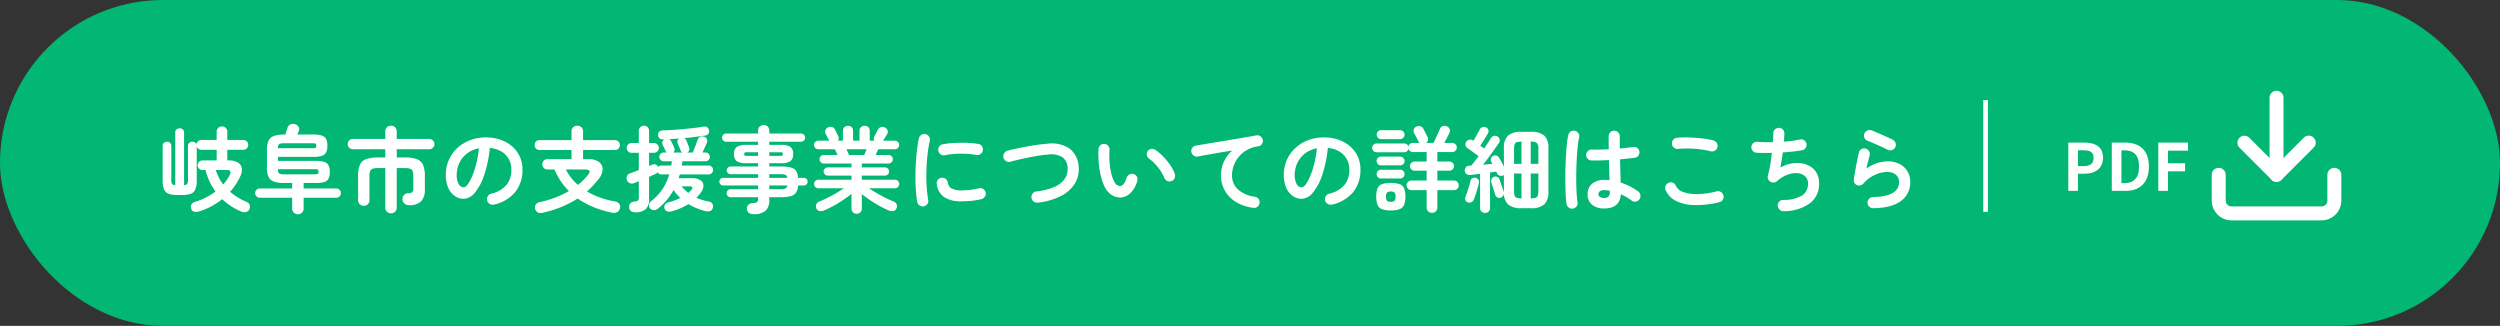 <svg xmlns="http://www.w3.org/2000/svg" width="537" height="70" viewBox="0 0 537 70">
  <rect x="0" y="0" width="537" height="70" fill="#333333" stroke="none"/>
  <g id="グループ_80" data-name="グループ 80" transform="translate(-272 -1225)">
    <rect id="長方形_5" data-name="長方形 5" width="537" height="70" rx="35" transform="translate(272 1225)" fill="#02b774"/>
    <path id="パス_478" data-name="パス 478" d="M-172.14,1.46a13.4,13.4,0,0,1-4.12-2.68A15.528,15.528,0,0,1-178.61.32a15.238,15.238,0,0,1-2.69,1.12,1.965,1.965,0,0,1-1,.02.859.859,0,0,1-.62-.62,1.1,1.1,0,0,1,.03-.91,1.262,1.262,0,0,1,.83-.59,13.067,13.067,0,0,0,2.32-.93,13.849,13.849,0,0,0,2.02-1.27,13.468,13.468,0,0,1-2.14-4.62h-.64a1,1,0,0,1-.74-.3,1,1,0,0,1-.3-.74.982.982,0,0,1,.3-.72,1,1,0,0,1,.74-.3h3.04v-2.28h-3.28a1.043,1.043,0,0,1-.62-.2.987.987,0,0,1-.38-.52v7.26a5.029,5.029,0,0,1-.3,1.96,1.7,1.7,0,0,1-.97.94,5.2,5.2,0,0,1-1.83.26h-1.12a5.215,5.215,0,0,1-1.82-.26,1.7,1.7,0,0,1-.98-.94,5.029,5.029,0,0,1-.3-1.96v-7.36a.847.847,0,0,1,.28-.68.982.982,0,0,1,.66-.24.945.945,0,0,1,.65.24.862.862,0,0,1,.27.68v7.36a1.4,1.4,0,0,0,.16.77.878.878,0,0,0,.68.27V-15.52a.833.833,0,0,1,.29-.68,1.02,1.02,0,0,1,.67-.24.972.972,0,0,1,.67.24.862.862,0,0,1,.27.68V-4.24a.878.878,0,0,0,.68-.27,1.4,1.4,0,0,0,.16-.77v-7.36a.847.847,0,0,1,.28-.68.982.982,0,0,1,.66-.24,1.049,1.049,0,0,1,.55.15.713.713,0,0,1,.33.43,1.046,1.046,0,0,1,.34-.68,1.018,1.018,0,0,1,.72-.28h3.28V-15.7a1.068,1.068,0,0,1,.34-.83,1.149,1.149,0,0,1,.8-.31,1.139,1.139,0,0,1,.81.31,1.085,1.085,0,0,1,.33.83v1.76h3.44a1.022,1.022,0,0,1,.75.31,1.022,1.022,0,0,1,.31.75,1.022,1.022,0,0,1-.31.75,1.022,1.022,0,0,1-.75.31h-3.44v2.28h.26a3.716,3.716,0,0,1,2.05.47,1.747,1.747,0,0,1,.82,1.25,3.061,3.061,0,0,1-.37,1.76,13.331,13.331,0,0,1-2.16,3.26,12.323,12.323,0,0,0,1.64,1.19A15.26,15.26,0,0,0-170.96-.6a.931.931,0,0,1,.57.61,1.258,1.258,0,0,1-.01.87,1.076,1.076,0,0,1-.73.66A1.472,1.472,0,0,1-172.14,1.46Zm-3.92-5.84a8.207,8.207,0,0,0,1.44-2.1q.5-1-.7-1h-2.34a13.46,13.46,0,0,0,.67,1.61A8.841,8.841,0,0,0-176.06-4.38ZM-160,2.02a1.244,1.244,0,0,1-.87-.34,1.164,1.164,0,0,1-.37-.9v-2.3h-6.94a.982.982,0,0,1-.72-.3.959.959,0,0,1-.3-.7.949.949,0,0,1,.3-.71,1,1,0,0,1,.72-.29h6.94V-4.7h-1.72a6.553,6.553,0,0,1-2.21-.3,1.964,1.964,0,0,1-1.15-1.02,4.6,4.6,0,0,1-.34-1.94v-3.88a4.532,4.532,0,0,1,.34-1.93,2.008,2.008,0,0,1,1.15-1.02,6.358,6.358,0,0,1,2.21-.31h.26q.1-.36.23-.76t.21-.66a1.166,1.166,0,0,1,.6-.74,1.439,1.439,0,0,1,1.04-.06,1.2,1.2,0,0,1,.75.58.958.958,0,0,1,.05.9q-.14.36-.32.74h3.44a5.794,5.794,0,0,1,1.85.23,1.529,1.529,0,0,1,.91.75,3.214,3.214,0,0,1,.26,1.42,3.227,3.227,0,0,1-.26,1.41,1.521,1.521,0,0,1-.91.76,5.794,5.794,0,0,1-1.85.23h-7.6v.86h8.12a5.794,5.794,0,0,1,1.85.23,1.529,1.529,0,0,1,.91.75,3.159,3.159,0,0,1,.26,1.4,3.159,3.159,0,0,1-.26,1.4,1.493,1.493,0,0,1-.91.74,6.041,6.041,0,0,1-1.85.22h-2.6v1.18h7a.966.966,0,0,1,.71.29.966.966,0,0,1,.29.71.976.976,0,0,1-.29.7.949.949,0,0,1-.71.3h-7V.78a1.18,1.18,0,0,1-.36.9A1.209,1.209,0,0,1-160,2.02Zm-3-8.58h6.68a1.084,1.084,0,0,0,.59-.11.507.507,0,0,0,.15-.43.535.535,0,0,0-.15-.45,1.084,1.084,0,0,0-.59-.11h-7.98v.04q0,.68.27.87A1.936,1.936,0,0,0-163-6.56Zm-1.3-5.6h7.5a1.171,1.171,0,0,0,.6-.1q.14-.1.14-.44t-.14-.43a1.284,1.284,0,0,0-.6-.09H-163a2.028,2.028,0,0,0-1.03.18Q-164.3-12.86-164.3-12.16Zm24.28,13.98a1.209,1.209,0,0,1-.86-.34,1.18,1.18,0,0,1-.36-.9V-7.9h-1.46a4.287,4.287,0,0,0-1.19.13.88.88,0,0,0-.59.5,2.866,2.866,0,0,0-.16,1.09v5.16a1.165,1.165,0,0,1-.35.89,1.219,1.219,0,0,1-.87.33,1.229,1.229,0,0,1-.86-.33,1.148,1.148,0,0,1-.36-.89V-6.18a6.029,6.029,0,0,1,.39-2.41,2.286,2.286,0,0,1,1.35-1.23,7.756,7.756,0,0,1,2.64-.36h1.46v-1.76h-6.96a1.078,1.078,0,0,1-.79-.33,1.055,1.055,0,0,1-.33-.77,1.078,1.078,0,0,1,.33-.79,1.078,1.078,0,0,1,.79-.33h6.96v-1.62a1.148,1.148,0,0,1,.36-.89,1.229,1.229,0,0,1,.86-.33,1.255,1.255,0,0,1,.88.33,1.148,1.148,0,0,1,.36.89v1.62h6.98a1.078,1.078,0,0,1,.79.33,1.078,1.078,0,0,1,.33.79,1.055,1.055,0,0,1-.33.77,1.078,1.078,0,0,1-.79.33h-6.98v1.76h1.64a7.741,7.741,0,0,1,2.65.36,2.324,2.324,0,0,1,1.35,1.23,5.894,5.894,0,0,1,.4,2.41v2.8a3.577,3.577,0,0,1-.82,2.64,3.549,3.549,0,0,1-2.56.8,1.481,1.481,0,0,1-1.01-.34,1.262,1.262,0,0,1-.43-.9,1.286,1.286,0,0,1,.3-.88,1.2,1.2,0,0,1,.9-.44,1.594,1.594,0,0,0,.92-.24,1.048,1.048,0,0,0,.22-.78V-6.18a2.866,2.866,0,0,0-.16-1.09.875.875,0,0,0-.57-.5,4.159,4.159,0,0,0-1.19-.13h-1.64V.58a1.18,1.18,0,0,1-.36.9A1.234,1.234,0,0,1-140.02,1.82Zm22.16-1.88a1.222,1.222,0,0,1-.94-.14,1.158,1.158,0,0,1-.56-.74,1.154,1.154,0,0,1,.14-.91,1.166,1.166,0,0,1,.74-.55,6,6,0,0,0,3.27-1.88,5.084,5.084,0,0,0,1.05-3.3,4.545,4.545,0,0,0-.56-2.26,4.357,4.357,0,0,0-1.59-1.62,5.823,5.823,0,0,0-2.47-.76,26.438,26.438,0,0,1-1.21,5.81,11.576,11.576,0,0,1-2,3.78A3.236,3.236,0,0,1-124.4-1.3a3.294,3.294,0,0,1-1.94-.62,4.158,4.158,0,0,1-1.39-1.78,6.878,6.878,0,0,1-.51-2.78,7.719,7.719,0,0,1,.63-3.11,7.724,7.724,0,0,1,1.79-2.55,8.41,8.41,0,0,1,2.73-1.72,9.314,9.314,0,0,1,3.45-.62,9.066,9.066,0,0,1,4.05.87,6.909,6.909,0,0,1,2.79,2.42,6.416,6.416,0,0,1,1.02,3.61,7.468,7.468,0,0,1-1.55,4.83A8.184,8.184,0,0,1-117.86-.06Zm-6.52-3.7q.36,0,.83-.61a8.151,8.151,0,0,0,.95-1.73,18.95,18.95,0,0,0,.88-2.65,23.279,23.279,0,0,0,.6-3.39,5.888,5.888,0,0,0-2.62,1.15,5.551,5.551,0,0,0-1.6,2.02,6.009,6.009,0,0,0-.56,2.45,3.986,3.986,0,0,0,.43,2.06A1.26,1.26,0,0,0-124.38-3.76Zm17.02,5.44a1.631,1.631,0,0,1-1.07-.03,1.138,1.138,0,0,1-.59-.67,1.167,1.167,0,0,1,.06-.97,1.251,1.251,0,0,1,.92-.59,24.492,24.492,0,0,0,3.39-1.02,19.8,19.8,0,0,0,2.85-1.36,14.429,14.429,0,0,1-1.74-2.11A14.5,14.5,0,0,1-104.9-7.6h-1.48a1.077,1.077,0,0,1-.81-.32,1.079,1.079,0,0,1-.31-.78,1.114,1.114,0,0,1,.31-.79,1.06,1.06,0,0,1,.81-.33h5.14v-1.96h-6.86a1,1,0,0,1-.77-.31,1.058,1.058,0,0,1-.29-.75,1.049,1.049,0,0,1,.29-.76,1.022,1.022,0,0,1,.77-.3h6.86v-1.88a1.148,1.148,0,0,1,.36-.89A1.255,1.255,0,0,1-100-17a1.255,1.255,0,0,1,.88.33,1.148,1.148,0,0,1,.36.89v1.88h6.84a1.022,1.022,0,0,1,.77.3,1.049,1.049,0,0,1,.29.76,1.058,1.058,0,0,1-.29.75,1,1,0,0,1-.77.31h-6.84v1.96h1.12a3.69,3.69,0,0,1,2.28.6,1.943,1.943,0,0,1,.8,1.57,3.284,3.284,0,0,1-.82,2.05,18.217,18.217,0,0,1-2.54,2.72,17.253,17.253,0,0,0,2.81,1.31,17.823,17.823,0,0,0,3.21.83,1.33,1.33,0,0,1,.9.51,1.145,1.145,0,0,1,.16.99,1.142,1.142,0,0,1-.61.81,1.744,1.744,0,0,1-1.11.11A21.911,21.911,0,0,1-96.48.5a17.742,17.742,0,0,1-3.44-1.86A23.028,23.028,0,0,1-107.36,1.68Zm7.5-5.96a13.741,13.741,0,0,0,2.12-2.1q.5-.6.34-.91t-1.08-.31h-3.98A11.029,11.029,0,0,0-99.86-4.28ZM-87.48,1.6q-1.32,0-1.38-1.08a1.141,1.141,0,0,1,.28-.86,1.251,1.251,0,0,1,.86-.36,1.386,1.386,0,0,0,.76-.23.891.891,0,0,0,.18-.65v-3.5q-.28.12-.53.22l-.45.18a1.246,1.246,0,0,1-.94.03,1.119,1.119,0,0,1-.64-.69,1.118,1.118,0,0,1,.04-.88,1.1,1.1,0,0,1,.7-.58q.36-.12.84-.3t.98-.38v-3.7h-1.56a1,1,0,0,1-.74-.3,1,1,0,0,1-.3-.74,1.039,1.039,0,0,1,.3-.75.989.989,0,0,1,.74-.31h1.56V-15.9a1.029,1.029,0,0,1,.33-.8,1.109,1.109,0,0,1,.77-.3,1.1,1.1,0,0,1,.78.3,1.045,1.045,0,0,1,.32.8v2.62h1.04a1.022,1.022,0,0,1,.75.31,1.022,1.022,0,0,1,.31.75.989.989,0,0,1-.31.74,1.039,1.039,0,0,1-.75.3h-1.04v2.84q.18-.08.34-.14t.3-.12a.944.944,0,0,1,.8-.04,1.02,1.02,0,0,1,.52.48,1.371,1.371,0,0,1,.31-.2.858.858,0,0,1,.37-.08h2.12q.04-.22.08-.45t.06-.47h-1.76a.9.9,0,0,1-.66-.28.9.9,0,0,1-.28-.66.893.893,0,0,1,.28-.67.919.919,0,0,1,.66-.27h.62a1.1,1.1,0,0,1-.18-.28q-.12-.26-.31-.65t-.35-.71a.874.874,0,0,1-.05-.67.9.9,0,0,1,.43-.51h-.28a1.1,1.1,0,0,1-.76-.22.942.942,0,0,1-.32-.74.834.834,0,0,1,.29-.73,1.218,1.218,0,0,1,.79-.25q.86-.02,1.99-.09t2.33-.18q1.2-.11,2.31-.24t1.91-.27a1.277,1.277,0,0,1,.9.1.875.875,0,0,1,.4.6.927.927,0,0,1-.88,1.2q-.92.14-2.07.29t-2.35.25a.957.957,0,0,1,.44.5q.12.3.31.77t.27.71a.883.883,0,0,1,.03.65.824.824,0,0,1-.43.47h1.22q.16-.36.37-.92t.4-1.08q.19-.52.27-.76a.967.967,0,0,1,.56-.62,1.248,1.248,0,0,1,.88,0,.87.87,0,0,1,.53.5.963.963,0,0,1,.01.78q-.12.32-.41.95l-.53,1.15h.64a.91.91,0,0,1,.67.27.91.91,0,0,1,.27.67.919.919,0,0,1-.27.66.893.893,0,0,1-.67.28h-4.96q-.02.24-.06.47t-.08.45h5.78a.943.943,0,0,1,.68.27.893.893,0,0,1,.28.67.936.936,0,0,1-.28.67.91.91,0,0,1-.68.29h-6.2l-.12.4q-.06.2-.12.42h2.84a3.259,3.259,0,0,1,1.81.42,1.391,1.391,0,0,1,.67,1.12,2.468,2.468,0,0,1-.56,1.54,5.193,5.193,0,0,1-.44.57q-.24.27-.52.55.62.26,1.28.47a10.118,10.118,0,0,0,1.36.33,1.084,1.084,0,0,1,.83.54A1.091,1.091,0,0,1-70.9.7a.91.91,0,0,1-.62.64,1.748,1.748,0,0,1-.98,0,13.171,13.171,0,0,1-3.62-1.5,12.541,12.541,0,0,1-1.71.89,15.349,15.349,0,0,1-1.91.67,1.834,1.834,0,0,1-.89.02.846.846,0,0,1-.61-.58.971.971,0,0,1,.07-.85,1.2,1.2,0,0,1,.79-.53q.7-.2,1.33-.43a11.4,11.4,0,0,0,1.19-.51,9.923,9.923,0,0,1-1.46-1.7,13.279,13.279,0,0,1-1.47,2.16A12.741,12.741,0,0,1-82.74.86a1.262,1.262,0,0,1-.86.28.966.966,0,0,1-.76-.38.983.983,0,0,1-.23-.84,1.214,1.214,0,0,1,.49-.74A10.861,10.861,0,0,0-81.69-3.4a11.621,11.621,0,0,0,1.45-3.14h-1.7a.925.925,0,0,1-.8-.44,1.635,1.635,0,0,1-.42.32l-.63.29q-.37.17-.79.35v4.84A2.709,2.709,0,0,1-85.32.94,3.148,3.148,0,0,1-87.48,1.6Zm8.1-12.84h1.96a.9.9,0,0,1-.4-.46q-.08-.24-.27-.7t-.33-.78a.834.834,0,0,1-.06-.59.826.826,0,0,1,.34-.47q-.54.02-1.07.06l-1.05.08a.875.875,0,0,1,.44.46q.16.3.35.71a6.679,6.679,0,0,1,.27.65A.825.825,0,0,1-79.38-11.24Zm3.22,8.68q.16-.16.31-.3t.29-.28q.36-.4.25-.62t-.61-.22h-1.7a9.5,9.5,0,0,0,.71.75Q-76.54-2.88-76.16-2.56Zm14,4.56q-1.28,0-1.4-1.1a1.046,1.046,0,0,1,.28-.88,1.387,1.387,0,0,1,.96-.4,1.944,1.944,0,0,0,.96-.23,1,1,0,0,0,.2-.75v-.28h-5.9a.83.83,0,0,1-.61-.25.83.83,0,0,1-.25-.61.83.83,0,0,1,.25-.61.83.83,0,0,1,.61-.25h5.9v-.8h-7.5a.8.8,0,0,1-.57-.24.775.775,0,0,1-.25-.58.775.775,0,0,1,.25-.58.8.8,0,0,1,.57-.24h7.5v-.78H-67a.931.931,0,0,1-.64-.23.752.752,0,0,1-.26-.59.775.775,0,0,1,.26-.61A.931.931,0,0,1-67-8.24h5.84v-.7h-2.48a3.638,3.638,0,0,1-2.1-.44,1.819,1.819,0,0,1-.58-1.54,1.789,1.789,0,0,1,.58-1.53,3.707,3.707,0,0,1,2.1-.43h2.48v-.68h-6.88a.814.814,0,0,1-.61-.26.864.864,0,0,1-.25-.62.864.864,0,0,1,.25-.62.814.814,0,0,1,.61-.26h6.88v-.62a1.133,1.133,0,0,1,.35-.88,1.214,1.214,0,0,1,.85-.32,1.214,1.214,0,0,1,.85.32,1.133,1.133,0,0,1,.35.88v.62h6.84a.814.814,0,0,1,.61.26.864.864,0,0,1,.25.62.864.864,0,0,1-.25.62.814.814,0,0,1-.61.26h-6.84v.68h2.42a3.755,3.755,0,0,1,2.12.43,1.789,1.789,0,0,1,.58,1.53,1.819,1.819,0,0,1-.58,1.54,3.685,3.685,0,0,1-2.12.44h-2.42v.7h2.38a8.887,8.887,0,0,1,2.23.22,1.923,1.923,0,0,1,1.16.75,3.007,3.007,0,0,1,.41,1.47h1.24a.79.79,0,0,1,.58.24.79.79,0,0,1,.24.58.79.79,0,0,1-.24.58.79.79,0,0,1-.58.24h-1.24a3.2,3.2,0,0,1-.41,1.5,1.906,1.906,0,0,1-1.15.79,8.5,8.5,0,0,1-2.24.23h-2.38v.56a3.039,3.039,0,0,1-.8,2.36A3.835,3.835,0,0,1-62.16,2Zm3.4-5.36h2.38a2.84,2.84,0,0,0,1.1-.15.749.749,0,0,0,.38-.65h-3.86Zm0-2.44h3.86a.759.759,0,0,0-.39-.65,3.149,3.149,0,0,0-1.09-.13h-2.38Zm-4.88-4.72h2.48v-.78h-2.48a.694.694,0,0,0-.39.08.377.377,0,0,0-.11.32.35.35,0,0,0,.11.3A.694.694,0,0,0-63.64-10.52Zm4.88,0h2.42a.694.694,0,0,0,.39-.08.35.35,0,0,0,.11-.3.377.377,0,0,0-.11-.32.694.694,0,0,0-.39-.08h-2.42ZM-40,1.92a1.089,1.089,0,0,1-.77-.31A1.06,1.06,0,0,1-41.1.8V-2.36q-.82.66-1.84,1.35T-45.03.26a19.909,19.909,0,0,1-2.01.96,1.452,1.452,0,0,1-.9.11A.93.93,0,0,1-48.62.8a1.1,1.1,0,0,1-.06-.85.958.958,0,0,1,.6-.63q.8-.32,1.75-.79t1.89-1.02q.94-.55,1.7-1.07h-5.48a.886.886,0,0,1-.65-.27.886.886,0,0,1-.27-.65.886.886,0,0,1,.27-.65.886.886,0,0,1,.65-.27h7.12v-.88h-5.08a.888.888,0,0,1-.64-.25.837.837,0,0,1-.26-.63.837.837,0,0,1,.26-.63.888.888,0,0,1,.64-.25h5.08v-.84h-5.96a.854.854,0,0,1-.64-.27.9.9,0,0,1-.26-.65.87.87,0,0,1,.26-.64.87.87,0,0,1,.64-.26h2.96q-.14-.34-.3-.68t-.26-.56h-3.56a.886.886,0,0,1-.65-.27.886.886,0,0,1-.27-.65.886.886,0,0,1,.27-.65.886.886,0,0,1,.65-.27h2.36a.465.465,0,0,1-.08-.12q-.14-.28-.36-.7t-.36-.68a.913.913,0,0,1-.03-.8,1.072,1.072,0,0,1,.59-.58,1.28,1.28,0,0,1,.82-.05.931.931,0,0,1,.62.51q.08.14.22.43l.29.6q.15.31.23.49a.84.84,0,0,1-.08.9h1.06v-2.1a1.022,1.022,0,0,1,.33-.81,1.13,1.13,0,0,1,.77-.29,1.084,1.084,0,0,1,.77.29,1.055,1.055,0,0,1,.31.81v2.1h1.38v-2.1a1.022,1.022,0,0,1,.33-.81,1.13,1.13,0,0,1,.77-.29,1.12,1.12,0,0,1,.78.29,1.037,1.037,0,0,1,.32.81v2.1h1.02a.846.846,0,0,1-.02-.92q.16-.28.4-.76l.36-.72a1.086,1.086,0,0,1,.64-.51,1.069,1.069,0,0,1,.8.05,1.143,1.143,0,0,1,.61.6.874.874,0,0,1-.05.8q-.14.26-.4.67t-.44.71a.157.157,0,0,0-.03.04.157.157,0,0,1-.03.04h2.54a.886.886,0,0,1,.65.27.886.886,0,0,1,.27.65.886.886,0,0,1-.27.65.886.886,0,0,1-.65.27h-3.58q-.1.22-.25.56t-.31.68h2.78a.9.9,0,0,1,.65.26.854.854,0,0,1,.27.64.886.886,0,0,1-.27.65.886.886,0,0,1-.65.27h-5.74v.84h4.96a.888.888,0,0,1,.64.25.837.837,0,0,1,.26.63.837.837,0,0,1-.26.63.888.888,0,0,1-.64.25h-4.96v.88h7.1a.886.886,0,0,1,.65.27.886.886,0,0,1,.27.65.886.886,0,0,1-.27.65.886.886,0,0,1-.65.27h-5.56q.76.52,1.69,1.06t1.89,1.02q.96.48,1.78.8a.958.958,0,0,1,.6.63,1.049,1.049,0,0,1-.08.85.923.923,0,0,1-.66.53,1.566,1.566,0,0,1-.9-.09A19.39,19.39,0,0,1-34.96.3q-1.06-.58-2.08-1.27T-38.88-2.3V.8a1.06,1.06,0,0,1-.33.81A1.114,1.114,0,0,1-40,1.92ZM-41.64-10.7h3.28q.08-.22.23-.55t.29-.69h-4.34q.16.36.31.69T-41.64-10.7ZM-25.58.32a1.186,1.186,0,0,1-.9-.2,1.193,1.193,0,0,1-.5-.76q-.18-1.02-.28-2.37t-.1-2.85q0-1.5.08-3.02t.25-2.91q.17-1.39.41-2.49a1.136,1.136,0,0,1,.52-.75,1.166,1.166,0,0,1,.9-.17,1.223,1.223,0,0,1,.75.53,1.174,1.174,0,0,1,.17.91,27.548,27.548,0,0,0-.5,3.08q-.18,1.66-.23,3.37t.05,3.32a25.187,25.187,0,0,0,.34,2.93,1.068,1.068,0,0,1-.19.88A1.231,1.231,0,0,1-25.58.32Zm8.2-1.08a6.5,6.5,0,0,1-3.87-.94,3.958,3.958,0,0,1-1.53-2.76,1.129,1.129,0,0,1,.21-.88,1.165,1.165,0,0,1,.79-.48,1.2,1.2,0,0,1,.88.23,1.165,1.165,0,0,1,.48.79,1.682,1.682,0,0,0,.82,1.28,4.634,4.634,0,0,0,2.28.42,17.5,17.5,0,0,0,3.62-.46,1.084,1.084,0,0,1,.9.16,1.172,1.172,0,0,1,.52.76,1.115,1.115,0,0,1-.18.89,1.263,1.263,0,0,1-.76.53,15.235,15.235,0,0,1-2.15.36Q-16.44-.76-17.38-.76Zm-3.66-9.9a1.137,1.137,0,0,1-.89-.17,1.155,1.155,0,0,1-.51-.77,1.166,1.166,0,0,1,.17-.9,1.078,1.078,0,0,1,.77-.5,17.679,17.679,0,0,1,2.5-.29q1.38-.07,2.74-.02a18.12,18.12,0,0,1,2.4.23,1.12,1.12,0,0,1,.78.49,1.151,1.151,0,0,1,.18.91,1.087,1.087,0,0,1-.49.77,1.2,1.2,0,0,1-.89.19,19.055,19.055,0,0,0-3.36-.27A18.486,18.486,0,0,0-21.04-10.66ZM-1.08-.48a1.208,1.208,0,0,1-.9-.24,1.129,1.129,0,0,1-.46-.8,1.208,1.208,0,0,1,.24-.9,1.129,1.129,0,0,1,.8-.46A13.051,13.051,0,0,0,2.59-3.9,5,5,0,0,0,4.75-5.65,3.665,3.665,0,0,0,5.32-7.9a2.933,2.933,0,0,0-1.1-2.33,4.752,4.752,0,0,0-3.14-.57q-.86.06-1.92.23t-2.17.39q-1.11.22-2.13.46t-1.82.46a1.118,1.118,0,0,1-.91-.11,1.205,1.205,0,0,1-.57-.73,1.185,1.185,0,0,1,.11-.94,1.2,1.2,0,0,1,.73-.58q.86-.24,1.94-.47t2.25-.44q1.17-.21,2.29-.37t2.04-.22a6.863,6.863,0,0,1,4.9,1.1A5.293,5.293,0,0,1,7.7-8.08a5.815,5.815,0,0,1-.79,3.45A7.352,7.352,0,0,1,3.99-1.95,14.172,14.172,0,0,1-1.08-.48Zm17.82-1.1A3.3,3.3,0,0,1,14.98-2,4.128,4.128,0,0,1,13.5-3.48a9.2,9.2,0,0,1-.92-2.28,17.95,17.95,0,0,1-.54-2.99,21.539,21.539,0,0,1-.08-3.21,1.236,1.236,0,0,1,.39-.83,1.061,1.061,0,0,1,.85-.29,1.129,1.129,0,0,1,.83.39,1.121,1.121,0,0,1,.29.87,20.665,20.665,0,0,0,.02,2.73,13.954,13.954,0,0,0,.38,2.42,7.124,7.124,0,0,0,.7,1.81,1.339,1.339,0,0,0,1.16.82q.86-.02,1.44-1.8a1.2,1.2,0,0,1,.6-.69,1.135,1.135,0,0,1,.92-.07,1.084,1.084,0,0,1,.68.59,1.142,1.142,0,0,1,.06.91,5.83,5.83,0,0,1-1.5,2.61A3.265,3.265,0,0,1,16.74-1.58ZM27.64-5.1a1.131,1.131,0,0,1-.93-.04,1.235,1.235,0,0,1-.63-.68,8.3,8.3,0,0,0-.81-1.5,11.752,11.752,0,0,0-1.14-1.44A8.035,8.035,0,0,0,22.84-9.9a1.2,1.2,0,0,1-.5-.78,1.048,1.048,0,0,1,.22-.9,1.1,1.1,0,0,1,.79-.44,1.3,1.3,0,0,1,.89.26,10.952,10.952,0,0,1,1.65,1.42,14.083,14.083,0,0,1,1.47,1.8,7.96,7.96,0,0,1,.98,1.88,1.251,1.251,0,0,1-.04.93A1.081,1.081,0,0,1,27.64-5.1ZM45.2.64A9.335,9.335,0,0,1,41.3-.73a6.66,6.66,0,0,1-2.29-2.49,6.57,6.57,0,0,1-.75-3.04,7.157,7.157,0,0,1,.63-2.99,6.944,6.944,0,0,1,1.81-2.41q-1.2.18-2.56.41t-2.64.46q-1.28.23-2.24.41a1.109,1.109,0,0,1-.88-.22,1.189,1.189,0,0,1-.48-.78,1.112,1.112,0,0,1,.22-.89,1.214,1.214,0,0,1,.8-.47q.64-.1,1.64-.27t2.24-.37q1.24-.2,2.54-.42l2.55-.43q1.25-.21,2.29-.39t1.7-.3a1.116,1.116,0,0,1,.86.2,1.185,1.185,0,0,1,.5.74,1.166,1.166,0,0,1-.17.9,1.067,1.067,0,0,1-.75.5,6.74,6.74,0,0,0-2.53.83,6.261,6.261,0,0,0-1.77,1.52,6.36,6.36,0,0,0-1.04,1.89,6.012,6.012,0,0,0-.34,1.94,4.013,4.013,0,0,0,1.32,3.13,6.7,6.7,0,0,0,3.58,1.53,1.2,1.2,0,0,1,.8.48,1.109,1.109,0,0,1,.22.88,1.214,1.214,0,0,1-.47.8A1.112,1.112,0,0,1,45.2.64Zm16.94-.7A1.222,1.222,0,0,1,61.2-.2a1.158,1.158,0,0,1-.56-.74,1.154,1.154,0,0,1,.14-.91,1.166,1.166,0,0,1,.74-.55,6,6,0,0,0,3.27-1.88,5.084,5.084,0,0,0,1.05-3.3,4.545,4.545,0,0,0-.56-2.26,4.357,4.357,0,0,0-1.59-1.62,5.823,5.823,0,0,0-2.47-.76,26.438,26.438,0,0,1-1.21,5.81,11.576,11.576,0,0,1-2,3.78A3.236,3.236,0,0,1,55.6-1.3a3.294,3.294,0,0,1-1.94-.62A4.158,4.158,0,0,1,52.27-3.7a6.878,6.878,0,0,1-.51-2.78,7.719,7.719,0,0,1,.63-3.11,7.724,7.724,0,0,1,1.79-2.55,8.41,8.41,0,0,1,2.73-1.72,9.314,9.314,0,0,1,3.45-.62,9.066,9.066,0,0,1,4.05.87,6.909,6.909,0,0,1,2.79,2.42,6.416,6.416,0,0,1,1.02,3.61,7.468,7.468,0,0,1-1.55,4.83A8.184,8.184,0,0,1,62.14-.06Zm-6.52-3.7q.36,0,.83-.61A8.151,8.151,0,0,0,57.4-6.1a18.949,18.949,0,0,0,.88-2.65,23.28,23.28,0,0,0,.6-3.39,5.888,5.888,0,0,0-2.62,1.15,5.551,5.551,0,0,0-1.6,2.02,6.009,6.009,0,0,0-.56,2.45,3.986,3.986,0,0,0,.43,2.06A1.26,1.26,0,0,0,55.62-3.76ZM83.6,1.72a1.154,1.154,0,0,1-.82-.32,1.1,1.1,0,0,1-.34-.84V-3.16H79.18a1.015,1.015,0,0,1-.73-.3.989.989,0,0,1-.31-.74.966.966,0,0,1,.31-.72,1.015,1.015,0,0,1,.73-.3h3.26V-7.34h-2.6a.942.942,0,0,1-.69-.29.942.942,0,0,1-.29-.69.942.942,0,0,1,.29-.69.942.942,0,0,1,.69-.29h2.6v-2.04H79.48a.96.96,0,0,1-.58-.19.987.987,0,0,1-.36-.47,1.015,1.015,0,0,1-.32.49.824.824,0,0,1-.56.21h-6a.871.871,0,0,1-.65-.28.919.919,0,0,1-.27-.66.919.919,0,0,1,.27-.66.871.871,0,0,1,.65-.28h6a.878.878,0,0,1,.54.18.857.857,0,0,1,.32.46.971.971,0,0,1,.34-.55.956.956,0,0,1,.62-.21h1.46q-.08-.08-.15-.16a.622.622,0,0,1-.11-.18q-.08-.18-.26-.51t-.36-.68q-.18-.35-.32-.59a.941.941,0,0,1-.06-.78.973.973,0,0,1,.52-.58,1.285,1.285,0,0,1,.83-.12.9.9,0,0,1,.65.48q.14.24.33.6t.37.71q.18.35.28.57a.966.966,0,0,1,.06.69,1.087,1.087,0,0,1-.38.55h1.58q.12-.24.31-.65t.4-.87q.21-.46.4-.87t.27-.63a.99.99,0,0,1,.61-.59,1.132,1.132,0,0,1,.87.05,1.03,1.03,0,0,1,.6.58.984.984,0,0,1-.04.82q-.16.36-.49.99t-.61,1.17h1.7a.942.942,0,0,1,.69.29.942.942,0,0,1,.29.69.942.942,0,0,1-.29.69.942.942,0,0,1-.69.29h-3.2V-9.3h2.6a.942.942,0,0,1,.69.29.942.942,0,0,1,.29.69.942.942,0,0,1-.29.69.942.942,0,0,1-.69.29h-2.6v2.12h3.58a.982.982,0,0,1,.72.3.982.982,0,0,1,.3.72,1,1,0,0,1-.3.74.982.982,0,0,1-.72.3H84.74V.56A1.112,1.112,0,0,1,83.6,1.72ZM74.74,1.2A5.247,5.247,0,0,1,72.86.93,1.673,1.673,0,0,1,71.9.01a4.569,4.569,0,0,1-.28-1.77,4.621,4.621,0,0,1,.28-1.8,1.641,1.641,0,0,1,.96-.9,6.927,6.927,0,0,1,3.76,0,1.678,1.678,0,0,1,.97.9,4.478,4.478,0,0,1,.29,1.8A4.428,4.428,0,0,1,77.59.01a1.71,1.71,0,0,1-.97.92A5.247,5.247,0,0,1,74.74,1.2ZM72.66-14.12a.888.888,0,0,1-.66-.29.936.936,0,0,1-.28-.67.926.926,0,0,1,.28-.68.9.9,0,0,1,.66-.28h4.08a.926.926,0,0,1,.68.28.926.926,0,0,1,.28.68.936.936,0,0,1-.28.67.91.91,0,0,1-.68.29Zm-.04,8.46a.871.871,0,0,1-.65-.28.919.919,0,0,1-.27-.66.919.919,0,0,1,.27-.66.871.871,0,0,1,.65-.28h4.16a.871.871,0,0,1,.65.28.919.919,0,0,1,.27.66.919.919,0,0,1-.27.66.871.871,0,0,1-.65.28Zm0-2.82a.871.871,0,0,1-.65-.28.919.919,0,0,1-.27-.66.919.919,0,0,1,.27-.66.871.871,0,0,1,.65-.28h4.16a.871.871,0,0,1,.65.28.919.919,0,0,1,.27.66.919.919,0,0,1-.27.66.871.871,0,0,1-.65.28ZM74.74-.66a1.118,1.118,0,0,0,.82-.22,1.369,1.369,0,0,0,.2-.88,1.373,1.373,0,0,0-.2-.87,1.084,1.084,0,0,0-.82-.23,1.088,1.088,0,0,0-.81.23,1.323,1.323,0,0,0-.21.87,1.319,1.319,0,0,0,.21.88A1.122,1.122,0,0,0,74.74-.66ZM95,1.74a1.094,1.094,0,0,1-.76-.29.989.989,0,0,1-.32-.77V-6.68q-.6.08-1.15.15t-.97.11a1.162,1.162,0,0,1-.78-.19.876.876,0,0,1-.38-.69.991.991,0,0,1,.23-.77.937.937,0,0,1,.69-.33q.1,0,.22-.01t.24-.01q.34-.4.74-.92t.84-1.1q-.34-.26-.81-.61t-.9-.66q-.43-.31-.67-.47a.931.931,0,0,1-.42-.63.925.925,0,0,1,.14-.73,1.024,1.024,0,0,1,.66-.45.927.927,0,0,1,.76.15l.12.08q.22-.34.49-.81t.51-.91q.24-.44.36-.68a.975.975,0,0,1,.56-.52,1.049,1.049,0,0,1,.8.04.875.875,0,0,1,.49.53.857.857,0,0,1-.07.73q-.18.32-.48.81t-.62,1q-.32.51-.56.87l.82.6q.46-.64.84-1.23t.64-1.01a.982.982,0,0,1,.62-.46,1.015,1.015,0,0,1,.78.12.963.963,0,0,1,.45.6.877.877,0,0,1-.11.74q-.4.6-.98,1.41T95.8-10.25q-.64.87-1.24,1.63.52-.04,1.04-.09l.96-.09-.26-.5a.881.881,0,0,1-.03-.7.9.9,0,0,1,.45-.52,1,1,0,0,1,.72-.05.958.958,0,0,1,.56.45q.2.32.5.87t.54,1.03v-3.96a3.553,3.553,0,0,1,.87-2.67,4.078,4.078,0,0,1,2.87-.83h2.08a4.078,4.078,0,0,1,2.87.83,3.553,3.553,0,0,1,.87,2.67v9.4a3.558,3.558,0,0,1-.87,2.66,4.045,4.045,0,0,1-2.87.84h-2.08a4.157,4.157,0,0,1-2.8-.78,3.267,3.267,0,0,1-.94-2.44.965.965,0,0,1-.18.56,1.04,1.04,0,0,1-.48.38.9.9,0,0,1-.73-.03.88.88,0,0,1-.47-.55q-.1-.34-.27-.86t-.33-1.05q-.16-.53-.26-.85a.975.975,0,0,1,.11-.71A.892.892,0,0,1,97-6.04a.867.867,0,0,1,.69.09.888.888,0,0,1,.43.55q.1.3.26.79t.33.96q.17.47.27.77a.706.706,0,0,1,.06.28V-6.4a.47.47,0,0,1-.16.1,1.144,1.144,0,0,1-.76.02.842.842,0,0,1-.54-.48,1.661,1.661,0,0,0-.09-.19,1.661,1.661,0,0,1-.09-.19l-.62.09q-.34.05-.72.09V.68a1,1,0,0,1-.31.77A1.058,1.058,0,0,1,95,1.74ZM91.32-.52a.81.81,0,0,1-.53-.45.853.853,0,0,1-.03-.71q.16-.42.38-1.04t.41-1.27q.19-.65.29-1.11a.911.911,0,0,1,.39-.59.864.864,0,0,1,.69-.13.936.936,0,0,1,.62.41.877.877,0,0,1,.12.73q-.1.48-.29,1.14t-.39,1.29q-.2.63-.38,1.07a1.059,1.059,0,0,1-.51.58A.973.973,0,0,1,91.32-.52Zm13.48-.86a3.7,3.7,0,0,0,1.03-.14.749.749,0,0,0,.48-.46,2.867,2.867,0,0,0,.13-.98V-6.72H104.8Zm-1.98,0V-6.72h-1.6v3.76a3.089,3.089,0,0,0,.12.98.72.72,0,0,0,.47.46A3.613,3.613,0,0,0,102.82-1.38ZM104.8-8.8h1.64v-3.22a1.811,1.811,0,0,0-.31-1.26,2.023,2.023,0,0,0-1.33-.3Zm-3.58,0h1.6v-4.78a3.272,3.272,0,0,0-1.01.12.72.72,0,0,0-.47.46,3.089,3.089,0,0,0-.12.98ZM120.56.78a3.945,3.945,0,0,1-2.57-.79,2.759,2.759,0,0,1-.97-2.27,2.808,2.808,0,0,1,.97-2.25,3.976,3.976,0,0,1,2.67-.83,9.6,9.6,0,0,1,1.06.06q-.02-.94-.05-2.05t-.07-2.27q-1.06.06-2.05.08t-1.71,0a1.16,1.16,0,0,1-.83-.37,1.124,1.124,0,0,1-.31-.85,1.216,1.216,0,0,1,.39-.81,1.1,1.1,0,0,1,.83-.31q.7.02,1.65.01t1.99-.07q-.02-.76-.02-1.46v-1.32a1.175,1.175,0,0,1,.34-.85,1.125,1.125,0,0,1,.84-.35,1.148,1.148,0,0,1,.86.35,1.175,1.175,0,0,1,.34.85q0,.62.01,1.28t.01,1.34q.88-.08,1.61-.16t1.23-.16a1.068,1.068,0,0,1,.88.19,1.153,1.153,0,0,1,.48.77,1.129,1.129,0,0,1-.21.88,1.082,1.082,0,0,1-.77.46q-.56.08-1.39.17t-1.79.17q.04,1.4.08,2.7t.06,2.3a14.041,14.041,0,0,1,2.07.86,11.918,11.918,0,0,1,1.69,1.04,1.2,1.2,0,0,1,.48.79,1.168,1.168,0,0,1-.2.89,1.2,1.2,0,0,1-.77.5,1.066,1.066,0,0,1-.89-.2,12.136,12.136,0,0,0-1.1-.74,10.9,10.9,0,0,0-1.24-.64Q123.96.78,120.56.78ZM113.9.8a1.186,1.186,0,0,1-.9-.2,1.193,1.193,0,0,1-.5-.76,14.981,14.981,0,0,1-.18-1.8q-.06-1.14-.08-2.56t.01-2.95q.03-1.53.11-2.98t.21-2.64a15.641,15.641,0,0,1,.31-1.93,1.174,1.174,0,0,1,.54-.74,1.126,1.126,0,0,1,.9-.14,1.174,1.174,0,0,1,.74.54,1.126,1.126,0,0,1,.14.9,14.7,14.7,0,0,0-.3,1.86q-.12,1.12-.2,2.45t-.11,2.73q-.03,1.4-.01,2.71t.09,2.38a16.689,16.689,0,0,0,.19,1.75,1.068,1.068,0,0,1-.19.88A1.231,1.231,0,0,1,113.9.8Zm6.66-2.28q1.24,0,1.24-1.18,0-.06-.01-.16t-.01-.22a6.205,6.205,0,0,0-1.22-.12,1.415,1.415,0,0,0-.91.24.768.768,0,0,0-.29.62.722.722,0,0,0,.28.6A1.5,1.5,0,0,0,120.56-1.48Zm24.74.92a20.661,20.661,0,0,1-5.39.61,9.232,9.232,0,0,1-3.94-.91,4.538,4.538,0,0,1-2.19-2.32,1.108,1.108,0,0,1,0-.92,1.154,1.154,0,0,1,.66-.64,1.085,1.085,0,0,1,.91,0,1.157,1.157,0,0,1,.63.66,2.625,2.625,0,0,0,1.56,1.32,8.322,8.322,0,0,0,3.03.45,18.027,18.027,0,0,0,4.19-.59,1.1,1.1,0,0,1,.9.15,1.212,1.212,0,0,1,.54.75,1.19,1.19,0,0,1-.16.9A1.174,1.174,0,0,1,145.3-.56ZM143.46-11.5a17.787,17.787,0,0,0-2.31-.43,23.268,23.268,0,0,0-2.43-.17,19.986,19.986,0,0,0-2.24.08,1.176,1.176,0,0,1-.89-.24,1.14,1.14,0,0,1-.45-.8,1.176,1.176,0,0,1,.24-.89,1.14,1.14,0,0,1,.8-.45,19.763,19.763,0,0,1,2.64-.07q1.44.05,2.81.21a18.446,18.446,0,0,1,2.39.42,1.265,1.265,0,0,1,.74.55,1.1,1.1,0,0,1,.14.89,1.128,1.128,0,0,1-.53.75A1.131,1.131,0,0,1,143.46-11.5ZM159.12,1.36a1.122,1.122,0,0,1-.86-.33,1.293,1.293,0,0,1-.4-.85,1.153,1.153,0,0,1,.33-.87,1.126,1.126,0,0,1,.85-.37,7.532,7.532,0,0,0,4.09-.97,3,3,0,0,0,1.23-2.59,1.937,1.937,0,0,0-.61-1.5,2.741,2.741,0,0,0-1.6-.67,4.872,4.872,0,0,0-2.17.31,7.222,7.222,0,0,0-2.32,1.42,1.067,1.067,0,0,1-.69.27,1.345,1.345,0,0,1-.73-.19,1.23,1.23,0,0,1-.46-.58,1.171,1.171,0,0,1-.04-.74,20.211,20.211,0,0,0,.5-2.26q.22-1.3.36-2.6-.98.02-1.84.01t-1.5-.05a1.1,1.1,0,0,1-.79-.42,1.162,1.162,0,0,1-.27-.86,1.1,1.1,0,0,1,.42-.79,1.162,1.162,0,0,1,.86-.27q.66.06,1.53.08t1.81,0q.04-.56.06-1.03t.02-.83a1.194,1.194,0,0,1,.33-.85,1.16,1.16,0,0,1,.83-.37,1.138,1.138,0,0,1,.86.32,1.109,1.109,0,0,1,.36.84q0,.34-.03.8t-.07,1a20.986,20.986,0,0,0,3.46-.46,1.137,1.137,0,0,1,.89.17,1.075,1.075,0,0,1,.49.75,1.132,1.132,0,0,1-.16.88,1.119,1.119,0,0,1-.74.5q-.86.16-1.94.28t-2.24.2q-.1.88-.24,1.73T158.42-8a7.34,7.34,0,0,1,2.28-.86,6.691,6.691,0,0,1,2.24-.06,4.974,4.974,0,0,1,1.94.7,3.941,3.941,0,0,1,1.36,1.43,4.24,4.24,0,0,1,.5,2.11A5.182,5.182,0,0,1,164.72-.3,9.6,9.6,0,0,1,159.12,1.36ZM178.36.72a1.175,1.175,0,0,1-.85-.34,1.2,1.2,0,0,1-.37-.84,1.175,1.175,0,0,1,.34-.85,1.2,1.2,0,0,1,.84-.37q5.6-.1,5.6-3.2a1.965,1.965,0,0,0-.7-1.6,2.822,2.822,0,0,0-1.86-.58,6.328,6.328,0,0,0-2.65.63,7.558,7.558,0,0,0-2.49,1.89,1.1,1.1,0,0,1-.67.37,1.147,1.147,0,0,1-.75-.11,1.008,1.008,0,0,1-.5-.51,1.25,1.25,0,0,1-.1-.73q.14-.84.31-1.82t.37-1.99q.2-1.01.4-1.87a1.071,1.071,0,0,1,.53-.75,1.178,1.178,0,0,1,.91-.13,1.166,1.166,0,0,1,.74.55,1.154,1.154,0,0,1,.14.91q-.14.56-.33,1.29t-.39,1.55a8.071,8.071,0,0,1,4.54-1.56,5.617,5.617,0,0,1,2.58.56,4.169,4.169,0,0,1,1.71,1.56,4.4,4.4,0,0,1,.61,2.34,4.838,4.838,0,0,1-1.96,4.02Q182.4.66,178.36.72Zm3.2-12.52q-.64-.32-1.45-.69t-1.62-.72q-.81-.35-1.43-.59a1.023,1.023,0,0,1-.6-.66,1.218,1.218,0,0,1,.04-.92,1.116,1.116,0,0,1,.68-.61,1.326,1.326,0,0,1,.92.03q.66.26,1.43.59t1.55.68q.78.35,1.42.67a1.287,1.287,0,0,1,.63.67,1.165,1.165,0,0,1,.01.91,1.24,1.24,0,0,1-.66.64A1.108,1.108,0,0,1,181.56-11.8Z" transform="translate(496 1269)" fill="#fff"/>
    <g id="グループ_1" data-name="グループ 1" transform="translate(748.582 1246)">
      <path id="パス_364" data-name="パス 364" d="M25.076,24.779H5.76a4.264,4.264,0,0,1-4.26-4.26V15a1.5,1.5,0,0,1,3,0v5.519a1.261,1.261,0,0,0,1.26,1.26H25.076a1.261,1.261,0,0,0,1.26-1.26V15a1.5,1.5,0,0,1,3,0v5.519A4.264,4.264,0,0,1,25.076,24.779Z" transform="translate(-3 1.557)" fill="#fff"/>
      <path id="パス_365" data-name="パス 365" d="M13.9,18.4a1.5,1.5,0,0,1-1.061-.439l-6.9-6.9A1.5,1.5,0,0,1,8.061,8.939L13.9,14.777l5.838-5.838a1.5,1.5,0,1,1,2.121,2.121l-6.9,6.9A1.5,1.5,0,0,1,13.9,18.4Z" transform="translate(-1.481 -0.342)" fill="#fff"/>
      <path id="パス_366" data-name="パス 366" d="M12,21.057a1.5,1.5,0,0,1-1.5-1.5V3a1.5,1.5,0,0,1,3,0V19.557A1.5,1.5,0,0,1,12,21.057Z" transform="translate(0.418 -3)" fill="#fff"/>
    </g>
    <path id="パス_479" data-name="パス 479" d="M1.274,0H3.346V-3.682H4.732c2.226,0,4-1.064,4-3.43,0-2.45-1.764-3.262-4.06-3.262h-3.4ZM3.346-5.32v-3.4H4.522c1.428,0,2.184.406,2.184,1.61S6.02-5.32,4.592-5.32ZM10.612,0h2.954c3.052,0,5.012-1.736,5.012-5.222s-1.96-5.152-5.124-5.152H10.612Zm2.072-1.666V-8.708h.644c1.932,0,3.136.952,3.136,3.486s-1.2,3.556-3.136,3.556ZM20.608,0H22.68V-4.2h3.682V-5.936H22.68v-2.7h4.312v-1.736H20.608Z" transform="translate(715 1266)" fill="#fff"/>
    <path id="線_25" data-name="線 25" d="M.5,24h-1V0h1Z" transform="translate(698.5 1246.5)" fill="#fff"/>
  </g>
</svg>
